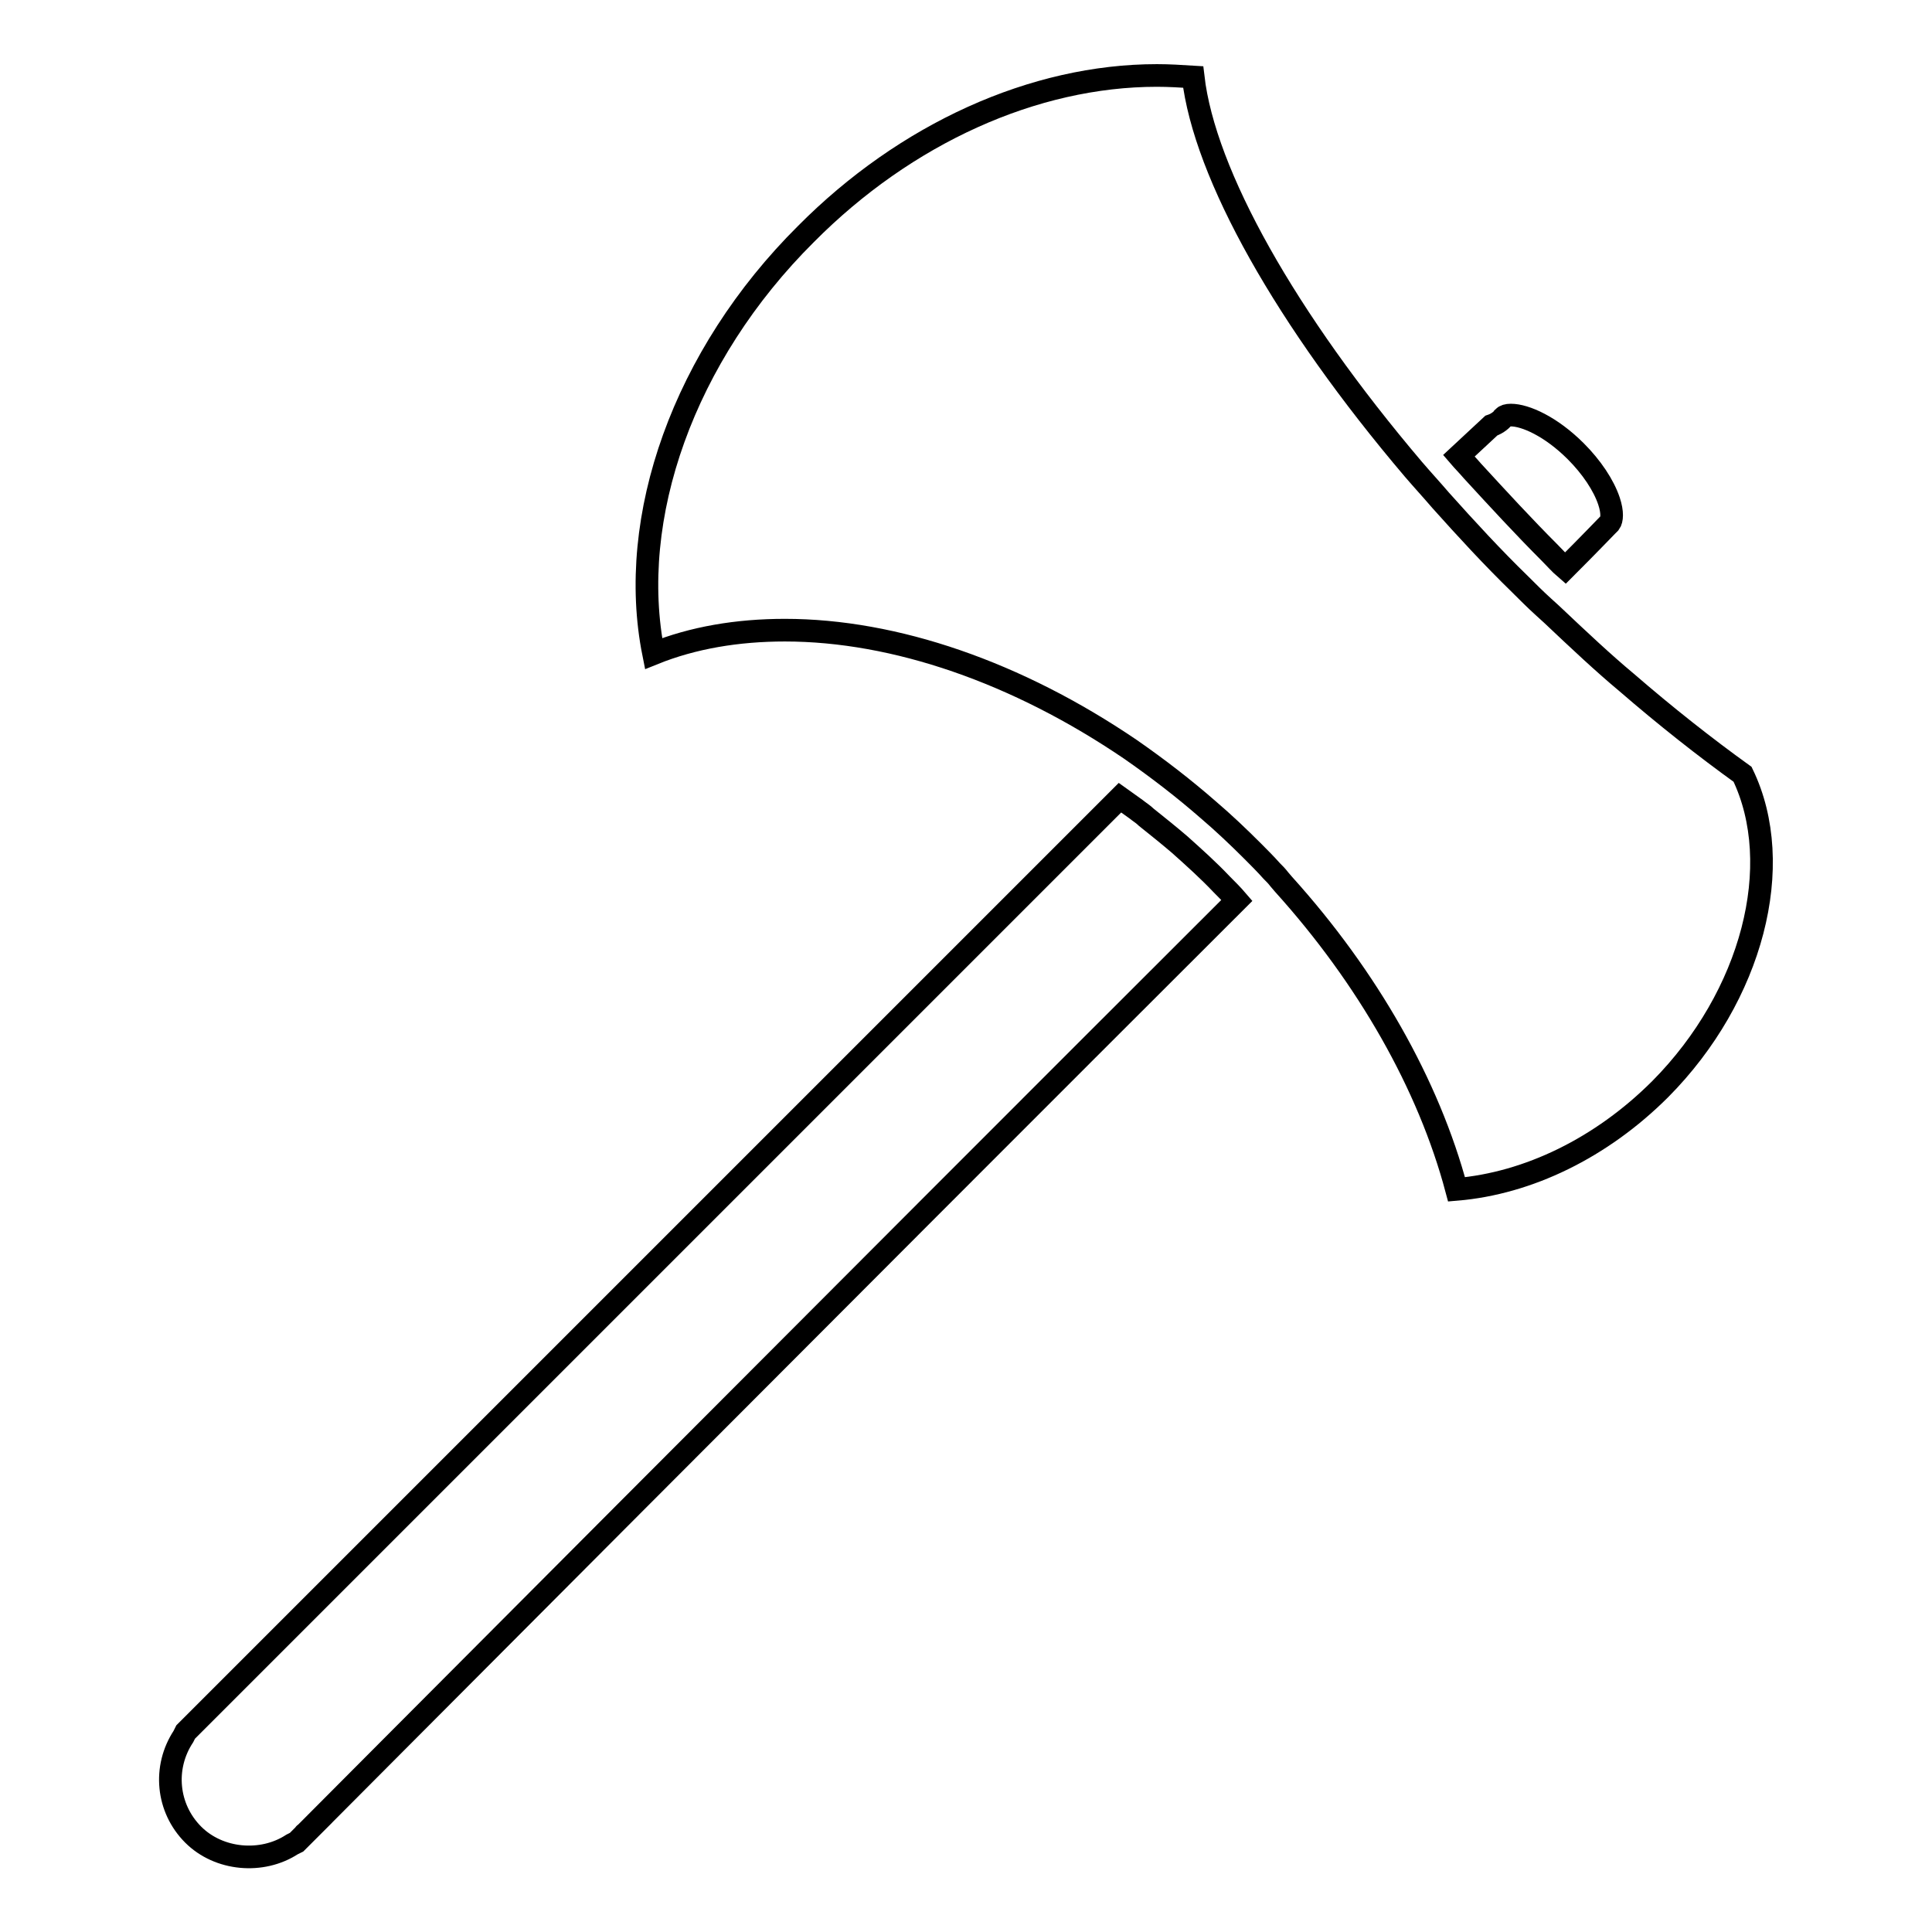 <?xml version="1.0" encoding="utf-8"?>
<!-- Svg Vector Icons : http://www.onlinewebfonts.com/icon -->
<!DOCTYPE svg PUBLIC "-//W3C//DTD SVG 1.1//EN" "http://www.w3.org/Graphics/SVG/1.1/DTD/svg11.dtd">
<svg version="1.1" xmlns="http://www.w3.org/2000/svg" xmlns:xlink="http://www.w3.org/1999/xlink" x="0px" y="0px" viewBox="0 0 256 256" enable-background="new 0 0 256 256" xml:space="preserve">
<g><g><g><path stroke-width="3" fill-opacity="0" stroke="#000000"  d="M197.6,56.4c0.9-0.3,1.5-0.9,1.6-1.1c0.2-0.2,0.5-0.3,1-0.3c1.9,0,5.3,1.5,8.6,4.8c2.1,2.1,3.7,4.5,4.4,6.6c0.5,1.5,0.4,2.5,0.1,2.9c0,0,0,0,0,0c-0.1,0.1-0.2,0.2-0.3,0.3c-0.4,0.4-2.3,2.4-5.6,5.7c-0.7-0.6-1.3-1.3-2-2c-3.5-3.5-6.9-7.2-10.3-10.9c-0.6-0.7-1.2-1.3-1.8-2L197.6,56.4z"/><path stroke-width="3" fill-opacity="0" stroke="#000000"  d="M40.4,243C40.4,243,40.3,243,40.4,243l-1.1,1.1c-0.2,0.1-0.4,0.2-0.6,0.3c-4,2.6-9.7,2.1-13.1-1.3c-3.5-3.5-4-8.9-1.3-13c0.1-0.2,0.2-0.4,0.3-0.6l123.8-123.8c0.7,0.5,1.4,1,2.1,1.5c0.5,0.4,1,0.7,1.4,1.1c1.5,1.2,3,2.4,4.4,3.6c1.9,1.7,3.8,3.4,5.6,5.3c0.7,0.7,1.4,1.4,2,2.1C112.8,170.3,40.4,243,40.4,243z"/><path stroke-width="3" fill-opacity="0" stroke="#000000"  d="M220,144.3c-7.8,7.8-17.5,12.5-27,13.3c-3.7-13.9-11.8-28.1-22.9-40.4l-0.6-0.7c-0.3-0.4-0.6-0.7-1-1.1c-0.8-0.9-1.7-1.8-2.5-2.6c-1.9-1.9-3.9-3.8-5.9-5.5c-3.2-2.8-6.7-5.5-10.3-8c-15-10.2-31.2-15.8-45.8-15.8c-6.3,0-12.2,1-17.4,3.1c-3.6-18,4-39.5,20.2-55.6C120,17.7,137,10,153.3,10c1.6,0,3.2,0.1,4.8,0.2c1.5,12.9,12.3,32.1,29.2,52c1.2,1.4,2.4,2.7,3.6,4.1c3.4,3.8,6.9,7.6,10.5,11.1c1,1,2,2,3.1,3l1.1,1c3.7,3.5,6.9,6.5,9.9,9c5.2,4.5,10.4,8.6,15.4,12.2C236.7,114.6,232.2,132,220,144.3z"/></g><g></g><g></g><g></g><g></g><g></g><g></g><g></g><g></g><g></g><g></g><g></g><g></g><g></g><g></g><g></g></g></g>
</svg>